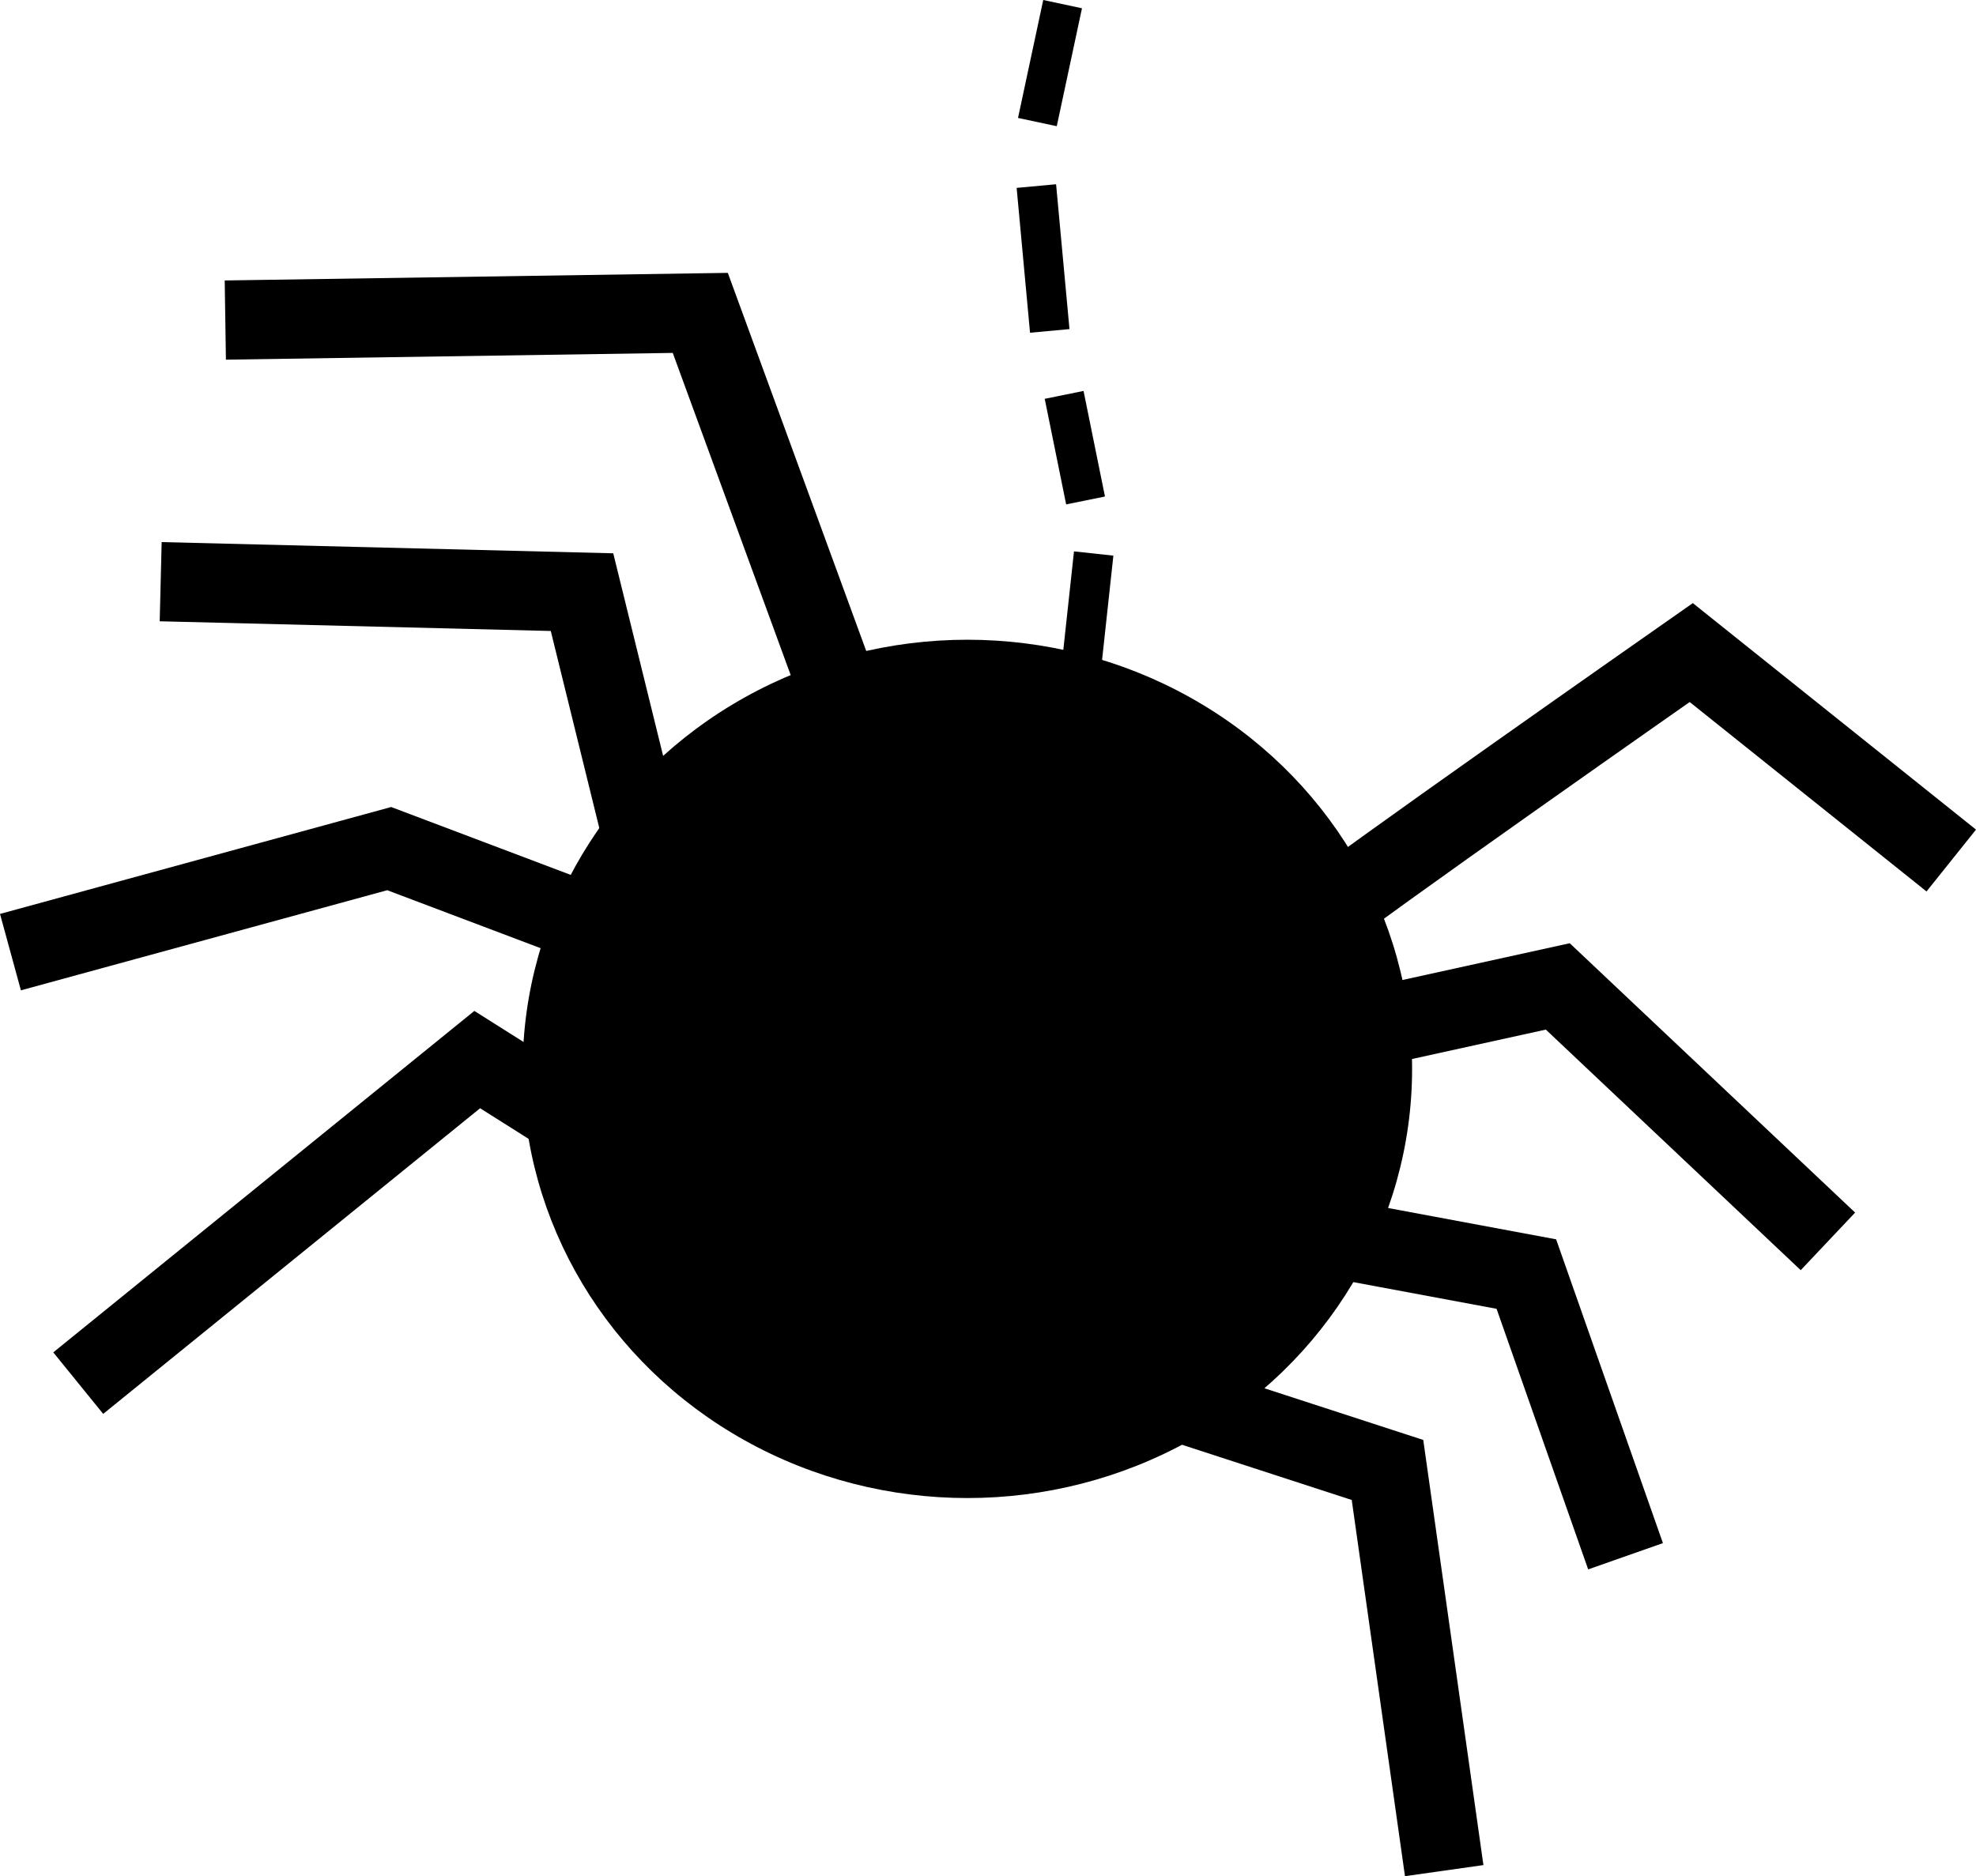 <?xml version="1.0" encoding="UTF-8" standalone="no"?>
<!-- Created with Inkscape (http://www.inkscape.org/) -->

<svg
   width="99.759mm"
   height="94.74mm"
   viewBox="0 0 99.759 94.74"
   version="1.1"
   id="svg1785"
   xml:space="preserve"
   inkscape:version="1.1.1 (3bf5ae0d25, 2021-09-20)"
   sodipodi:docname="logo.svg"
   xmlns:inkscape="http://www.inkscape.org/namespaces/inkscape"
   xmlns:sodipodi="http://sodipodi.sourceforge.net/DTD/sodipodi-0.dtd"
   xmlns="http://www.w3.org/2000/svg"
   xmlns:svg="http://www.w3.org/2000/svg"><sodipodi:namedview
     id="namedview1787"
     pagecolor="#ffffff"
     bordercolor="#666666"
     borderopacity="1.0"
     inkscape:showpageshadow="2"
     inkscape:pageopacity="0.0"
     inkscape:pagecheckerboard="0"
     inkscape:deskcolor="#d1d1d1"
     inkscape:document-units="mm"
     showgrid="false"
     inkscape:zoom="1.4948513"
     inkscape:cx="111.38232"
     inkscape:cy="158.87868"
     inkscape:window-width="1920"
     inkscape:window-height="1017"
     inkscape:window-x="1432"
     inkscape:window-y="1078"
     inkscape:window-maximized="1"
     inkscape:current-layer="layer1"
     inkscape:pageshadow="0"
     fit-margin-top="0"
     fit-margin-left="0"
     fit-margin-right="0"
     fit-margin-bottom="0" /><defs
     id="defs1782" /><g
     inkscape:label="Layer 1"
     inkscape:groupmode="layer"
     id="layer1"
     transform="translate(-50.446,-21.449)"><ellipse
       style="fill:#000000;stroke-width:0.428;stroke-linejoin:round;stroke-dasharray:1.713, 1.713"
       id="path2334"
       cx="99.285"
       cy="75.424"
       rx="22.451"
       ry="21.671" /><path
       style="fill:none;stroke:#000000;stroke-width:4;stroke-linecap:butt;stroke-linejoin:miter;stroke-dasharray:none;stroke-opacity:1"
       d="m 117.357,67.588 c 0.406,-0.542 18.472,-13.187 18.472,-13.187 l 13.127,10.502"
       id="path2705" /><path
       style="fill:none;stroke:#000000;stroke-width:4;stroke-linecap:butt;stroke-linejoin:miter;stroke-dasharray:none;stroke-opacity:1"
       d="m 118.425,73.604 10.666,-2.345 13.638,12.875"
       id="path2707" /><path
       style="fill:none;stroke:#000000;stroke-width:4;stroke-linecap:butt;stroke-linejoin:miter;stroke-dasharray:none;stroke-opacity:1"
       d="m 116.669,83.765 10.835,2.02 5.008,14.249"
       id="path2709" /><path
       style="fill:none;stroke:#000000;stroke-width:4;stroke-linecap:butt;stroke-linejoin:miter;stroke-dasharray:none;stroke-opacity:1"
       d="m 109.11,91.972 11.384,3.705 2.863,20.232"
       id="path2711" /><path
       style="fill:none;stroke:#000000;stroke-width:4;stroke-linecap:butt;stroke-linejoin:miter;stroke-dasharray:none;stroke-opacity:1"
       d="M 78.538,77.479 74.539,74.954 54.396,91.292"
       id="path2713" /><path
       style="fill:none;stroke:#000000;stroke-width:4;stroke-linecap:butt;stroke-linejoin:miter;stroke-dasharray:none;stroke-opacity:1"
       d="M 79.906,68.01 C 79.288,67.774 70.095,64.301 70.095,64.301 l -19.121,5.227"
       id="path2715" /><path
       style="fill:none;stroke:#000000;stroke-width:4;stroke-linecap:butt;stroke-linejoin:miter;stroke-dasharray:none;stroke-opacity:1"
       d="M 82.701,63.016 79.829,51.35 58.558,50.822"
       id="path2717" /><path
       style="fill:none;stroke:#000000;stroke-width:4;stroke-linecap:butt;stroke-linejoin:miter;stroke-dasharray:none;stroke-opacity:1"
       d="M 92.488,55.523 85.8,37.249 61.821,37.611"
       id="path2719" /><path
       style="fill:none;stroke:#000000;stroke-width:2;stroke-linecap:butt;stroke-linejoin:miter;stroke-dasharray:none;stroke-opacity:1"
       d="m 104.092,21.658 -1.273,5.955"
       id="path2723" /><path
       style="fill:none;stroke:#000000;stroke-width:2;stroke-linecap:butt;stroke-linejoin:miter;stroke-dasharray:none;stroke-opacity:1"
       d="m 102.767,30.845 0.676,7.314"
       id="path2725" /><path
       style="fill:none;stroke:#000000;stroke-width:2;stroke-linecap:butt;stroke-linejoin:miter;stroke-dasharray:none;stroke-opacity:1"
       d="m 104.169,41.389 1.082,5.331"
       id="path2727" /><path
       style="fill:none;stroke:#000000;stroke-width:2;stroke-linecap:butt;stroke-linejoin:miter;stroke-dasharray:none;stroke-opacity:1"
       d="m 105.661,49.399 -0.657,6.062"
       id="path2729" /></g></svg>
